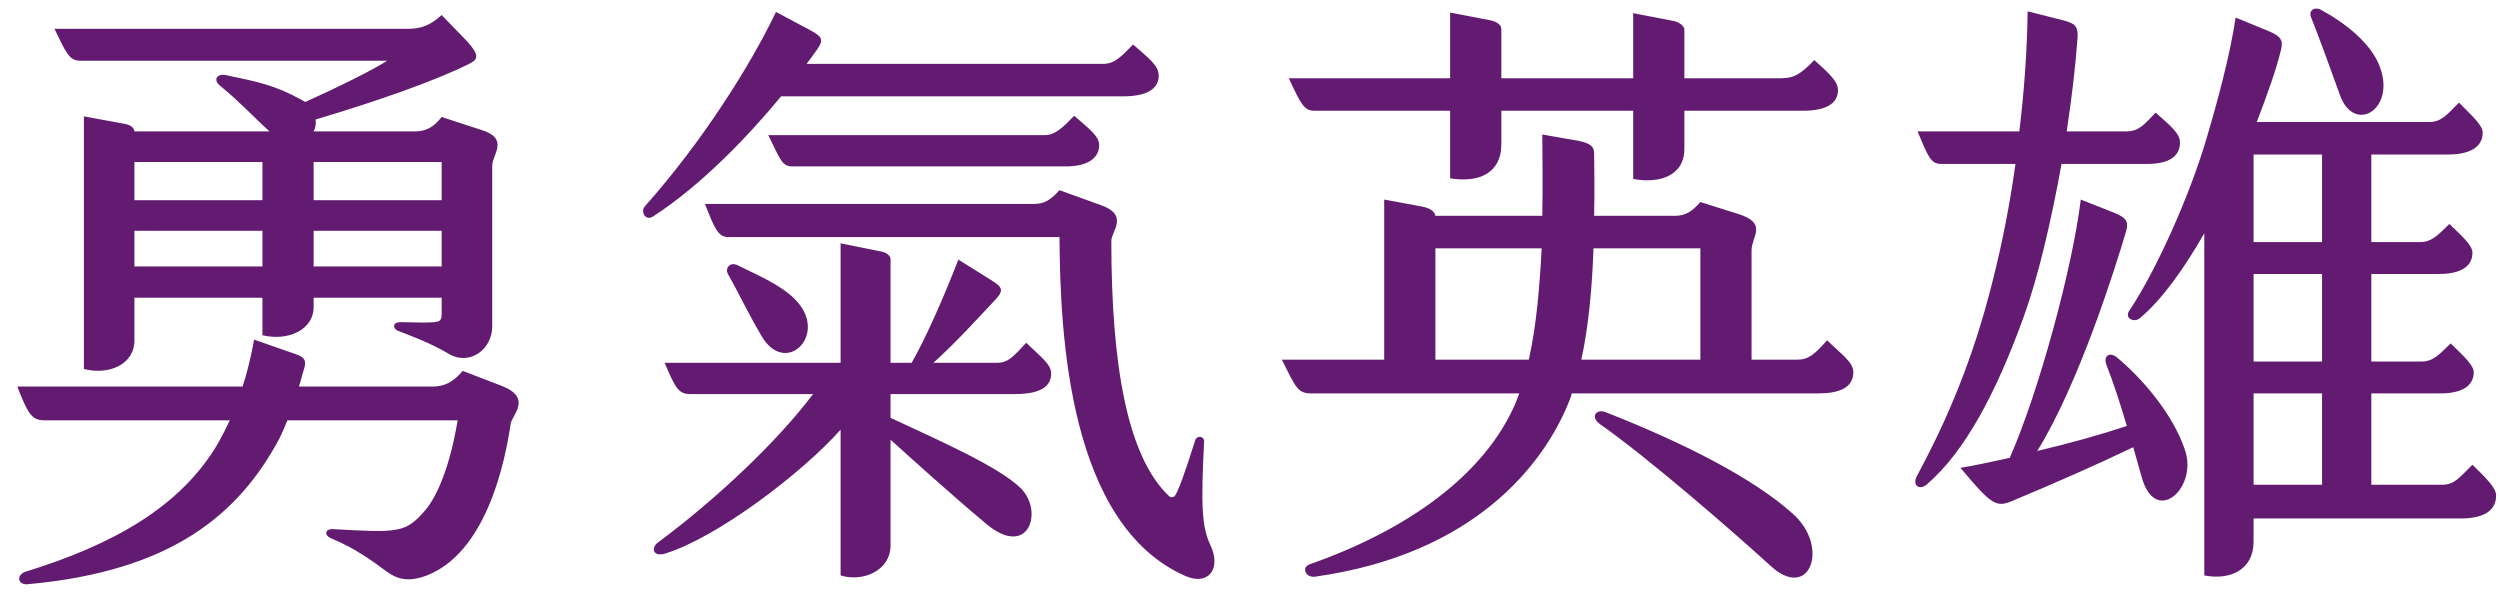 <svg width="88" height="21" viewBox="0 0 88 21" fill="none" xmlns="http://www.w3.org/2000/svg">
<path fill-rule="evenodd" clip-rule="evenodd" d="M86.174 5.439H83.471V8.521H85.183C85.589 8.521 85.791 8.301 86.219 7.883C86.67 8.323 87.03 8.631 87.03 8.896C87.03 9.402 86.58 9.644 85.859 9.644H83.471V12.726H85.228C85.634 12.726 85.837 12.506 86.264 12.088C86.715 12.528 87.076 12.858 87.076 13.1C87.076 13.607 86.625 13.848 85.904 13.848H83.471V17.063H85.972C86.4 17.063 86.58 16.798 87.03 16.358C87.503 16.821 87.864 17.173 87.864 17.437C87.864 17.987 87.413 18.251 86.602 18.251H79.326V19.066C79.326 20.079 78.47 20.431 77.591 20.255V8.213C76.87 9.468 76.104 10.547 75.316 11.207C75.113 11.361 74.798 11.207 74.933 10.965C75.924 9.49 77.095 6.826 77.659 4.911C78.064 3.546 78.492 1.961 78.695 0.618L79.821 1.08C80.317 1.279 80.362 1.433 80.295 1.741C80.137 2.401 79.821 3.304 79.438 4.295H85.521C85.904 4.295 86.107 4.075 86.557 3.612C87.03 4.096 87.391 4.405 87.391 4.669C87.391 5.175 86.94 5.439 86.174 5.439ZM81.736 5.439H79.326V8.521H81.736V5.439ZM81.736 9.644H79.326V12.726H81.736V9.644ZM81.736 13.848H79.326V17.063H81.736V13.848ZM82.367 3.348C82.052 2.467 81.601 1.235 81.353 0.618C81.241 0.354 81.488 0.222 81.714 0.354C82.57 0.816 83.471 1.543 83.764 2.335C84.35 3.854 82.863 4.735 82.367 3.348ZM75.586 5.77H72.567C72.207 7.751 71.756 9.71 71.238 11.141C70.269 13.827 69.165 15.896 67.836 17.041C67.566 17.283 67.296 17.085 67.476 16.754C68.309 15.213 69.278 13.144 69.999 10.436C70.36 9.094 70.697 7.553 70.945 5.77H68.332C67.972 5.77 67.881 5.549 67.499 4.625H71.08C71.238 3.326 71.351 1.917 71.373 0.398L72.59 0.706C73.018 0.816 73.153 0.904 73.131 1.301C73.063 2.291 72.928 3.436 72.748 4.625H74.843C75.293 4.625 75.473 4.383 75.879 3.964C76.397 4.427 76.735 4.691 76.735 5.021C76.735 5.528 76.307 5.77 75.586 5.77ZM63.998 13.848H55.325C55.302 13.959 55.257 14.069 55.212 14.179C54.334 16.336 51.923 19.506 46.291 20.299C45.953 20.343 45.795 19.968 46.111 19.859C49.625 18.626 52.283 16.666 53.342 14.201L53.478 13.848H46.156C45.683 13.848 45.615 13.65 45.12 12.66H48.724V7.024L50.031 7.266C50.414 7.332 50.504 7.487 50.526 7.597H54.289C54.311 6.452 54.289 5.417 54.289 4.735L55.55 4.955C56.001 5.043 56.113 5.175 56.113 5.395C56.113 5.858 56.136 6.65 56.113 7.597H58.952C59.335 7.597 59.56 7.443 59.853 7.112L61.182 7.53C62.241 7.861 61.655 8.323 61.655 8.808V12.66H63.277C63.66 12.66 63.886 12.462 64.314 11.978C64.854 12.506 65.237 12.748 65.237 13.1C65.237 13.65 64.742 13.848 63.998 13.848ZM50.526 8.742V12.66H53.815C54.086 11.449 54.198 10.062 54.266 8.742H50.526ZM59.853 8.742H56.091C56.046 10.018 55.933 11.427 55.663 12.66H59.853V8.742ZM63.458 3.898H59.29V5.241C59.29 6.188 58.411 6.474 57.488 6.298V3.898H52.847V5.087C52.847 6.056 52.103 6.452 51.044 6.276V3.898H46.268C45.908 3.898 45.795 3.678 45.367 2.754H51.044V0.442L52.419 0.706C52.689 0.75 52.847 0.882 52.847 1.014V2.754H57.488V0.464L58.862 0.728C59.155 0.772 59.29 0.948 59.29 1.037V2.754H62.714C63.187 2.754 63.435 2.556 63.863 2.115C64.381 2.578 64.697 2.864 64.697 3.172C64.697 3.678 64.223 3.898 63.458 3.898ZM41.732 20.277C37.609 18.472 37.316 11.757 37.294 8.345H25.624C25.264 8.345 25.129 7.971 24.813 7.179H36.393C36.753 7.179 36.979 7.046 37.294 6.694L38.758 7.223C39.75 7.575 39.119 8.147 39.119 8.477C39.119 12.858 39.682 16.072 41.146 17.459C41.214 17.525 41.282 17.503 41.326 17.481C41.439 17.415 41.732 16.579 42.07 15.5C42.138 15.301 42.385 15.368 42.385 15.522C42.273 17.767 42.295 18.538 42.611 19.198C42.994 20.013 42.543 20.629 41.732 20.277ZM37.812 4.075C38.308 4.515 38.691 4.779 38.691 5.109C38.691 5.549 38.308 5.858 37.519 5.858H27.877C27.517 5.858 27.449 5.571 27.044 4.757H36.776C37.136 4.757 37.407 4.493 37.812 4.075ZM39.524 3.392H27.494C26.368 4.757 24.723 6.496 22.988 7.619C22.718 7.795 22.538 7.443 22.696 7.266C24.678 5.043 26.39 2.357 27.314 0.42L28.305 0.948C28.936 1.279 29.049 1.345 28.733 1.785L28.395 2.247H38.848C39.231 2.247 39.479 1.983 39.885 1.565C40.425 2.049 40.786 2.291 40.786 2.665C40.786 3.15 40.335 3.392 39.524 3.392ZM15.028 20.255C14.329 20.519 13.946 20.365 13.586 20.1C13.135 19.77 12.527 19.308 11.671 18.956C11.401 18.846 11.423 18.604 11.739 18.626C14.059 18.758 14.284 18.758 14.983 17.943C15.388 17.459 15.839 16.424 16.109 14.795H10.117C10.026 15.015 9.936 15.235 9.824 15.456C8.404 18.097 6.062 20.1 0.993 20.563C0.61 20.607 0.565 20.233 0.903 20.123C3.899 19.198 6.354 17.877 7.684 15.588C7.819 15.346 7.954 15.081 8.089 14.795H1.556C1.105 14.795 0.97 14.531 0.61 13.607H8.54C8.697 13.122 8.833 12.572 8.945 11.955L10.207 12.396C10.68 12.55 10.815 12.616 10.702 12.99C10.635 13.188 10.59 13.409 10.522 13.607H15.231C15.636 13.607 15.951 13.452 16.289 13.056L17.664 13.584C18.745 14.003 18.024 14.619 17.979 14.905C17.889 15.412 17.393 19.33 15.028 20.255ZM17.326 11.493C17.326 12.308 16.515 12.902 15.771 12.44C15.185 12.088 14.419 11.801 14.014 11.647C13.834 11.581 13.789 11.339 14.104 11.339C14.419 11.339 15.163 11.383 15.411 11.317C15.501 11.295 15.546 11.207 15.546 11.097V10.48H11.04V10.811C11.04 11.581 10.184 12.022 9.238 11.801V10.48H4.732V11.978C4.732 12.836 3.831 13.21 2.953 12.99V4.096L4.395 4.361C4.665 4.405 4.732 4.559 4.732 4.625H9.486C8.9 4.096 8.495 3.634 7.774 3.04C7.458 2.797 7.661 2.578 7.954 2.644C9.103 2.886 9.666 2.996 10.59 3.502L10.747 3.59C11.964 3.04 13.113 2.467 13.631 2.137H2.818C2.435 2.137 2.322 1.851 1.917 1.014H14.375C14.825 1.014 15.163 0.882 15.546 0.53L16.38 1.389C16.965 2.005 16.785 2.115 16.47 2.269C15.366 2.82 13.338 3.546 11.108 4.207C11.13 4.361 11.108 4.493 11.04 4.625H14.6C14.983 4.625 15.253 4.493 15.546 4.118L16.965 4.581C17.934 4.889 17.326 5.439 17.326 5.836V11.493ZM9.238 5.703H4.732V7.046H9.238V5.703ZM9.238 8.125H4.732V9.38H9.238V8.125ZM15.546 5.703H11.04V7.046H15.546V5.703ZM15.546 8.125H11.04V9.38H15.546V8.125ZM26.818 11.846C26.323 11.009 25.962 10.238 25.624 9.644C25.512 9.446 25.692 9.204 25.962 9.336C27.021 9.842 27.72 10.172 28.147 10.723C29.049 11.889 27.629 13.21 26.818 11.846ZM28.621 13.871H24.295C23.89 13.871 23.777 13.673 23.394 12.77H29.589V8.565L31.009 8.851C31.234 8.896 31.347 9.006 31.347 9.138V12.77H32.09C32.608 11.867 33.239 10.414 33.735 9.138L34.861 9.842C35.289 10.106 35.357 10.216 35.019 10.569C34.501 11.119 33.599 12.11 32.856 12.77H35.109C35.492 12.77 35.694 12.528 36.123 12.065C36.618 12.55 37.001 12.814 37.001 13.144C37.001 13.65 36.55 13.871 35.717 13.871H31.347V14.707C33.239 15.588 35.131 16.424 35.92 17.173C36.753 17.987 36.213 19.682 34.726 18.449C33.464 17.393 32.18 16.226 31.347 15.478V19.198C31.347 20.1 30.355 20.497 29.589 20.255V15.126C28.238 16.645 25.264 18.912 23.417 19.484C22.988 19.616 22.898 19.286 23.169 19.088C25.219 17.569 27.359 15.544 28.621 13.871ZM56.519 14.509C59.38 15.632 61.745 16.864 63.097 18.075C64.426 19.242 63.705 21.179 62.331 19.925C61.205 18.89 58.051 16.138 56.316 14.928C55.956 14.663 56.203 14.377 56.519 14.509ZM73.243 7.024L74.415 7.487C74.843 7.663 74.933 7.795 74.843 8.125C74.46 9.424 73.175 13.518 71.711 15.874C72.838 15.61 73.941 15.301 74.865 14.994C74.64 14.223 74.37 13.409 74.144 12.836C74.032 12.528 74.257 12.374 74.505 12.572C75.361 13.276 76.487 14.553 76.915 15.852C77.366 17.195 75.856 18.538 75.383 16.777L75.09 15.742C73.761 16.38 72.297 17.019 70.878 17.613C70.269 17.877 70.134 17.811 69.008 16.468C69.548 16.38 70.134 16.248 70.743 16.116C71.756 13.827 72.95 9.446 73.243 7.024Z" fill="#631B72"/>
</svg>
